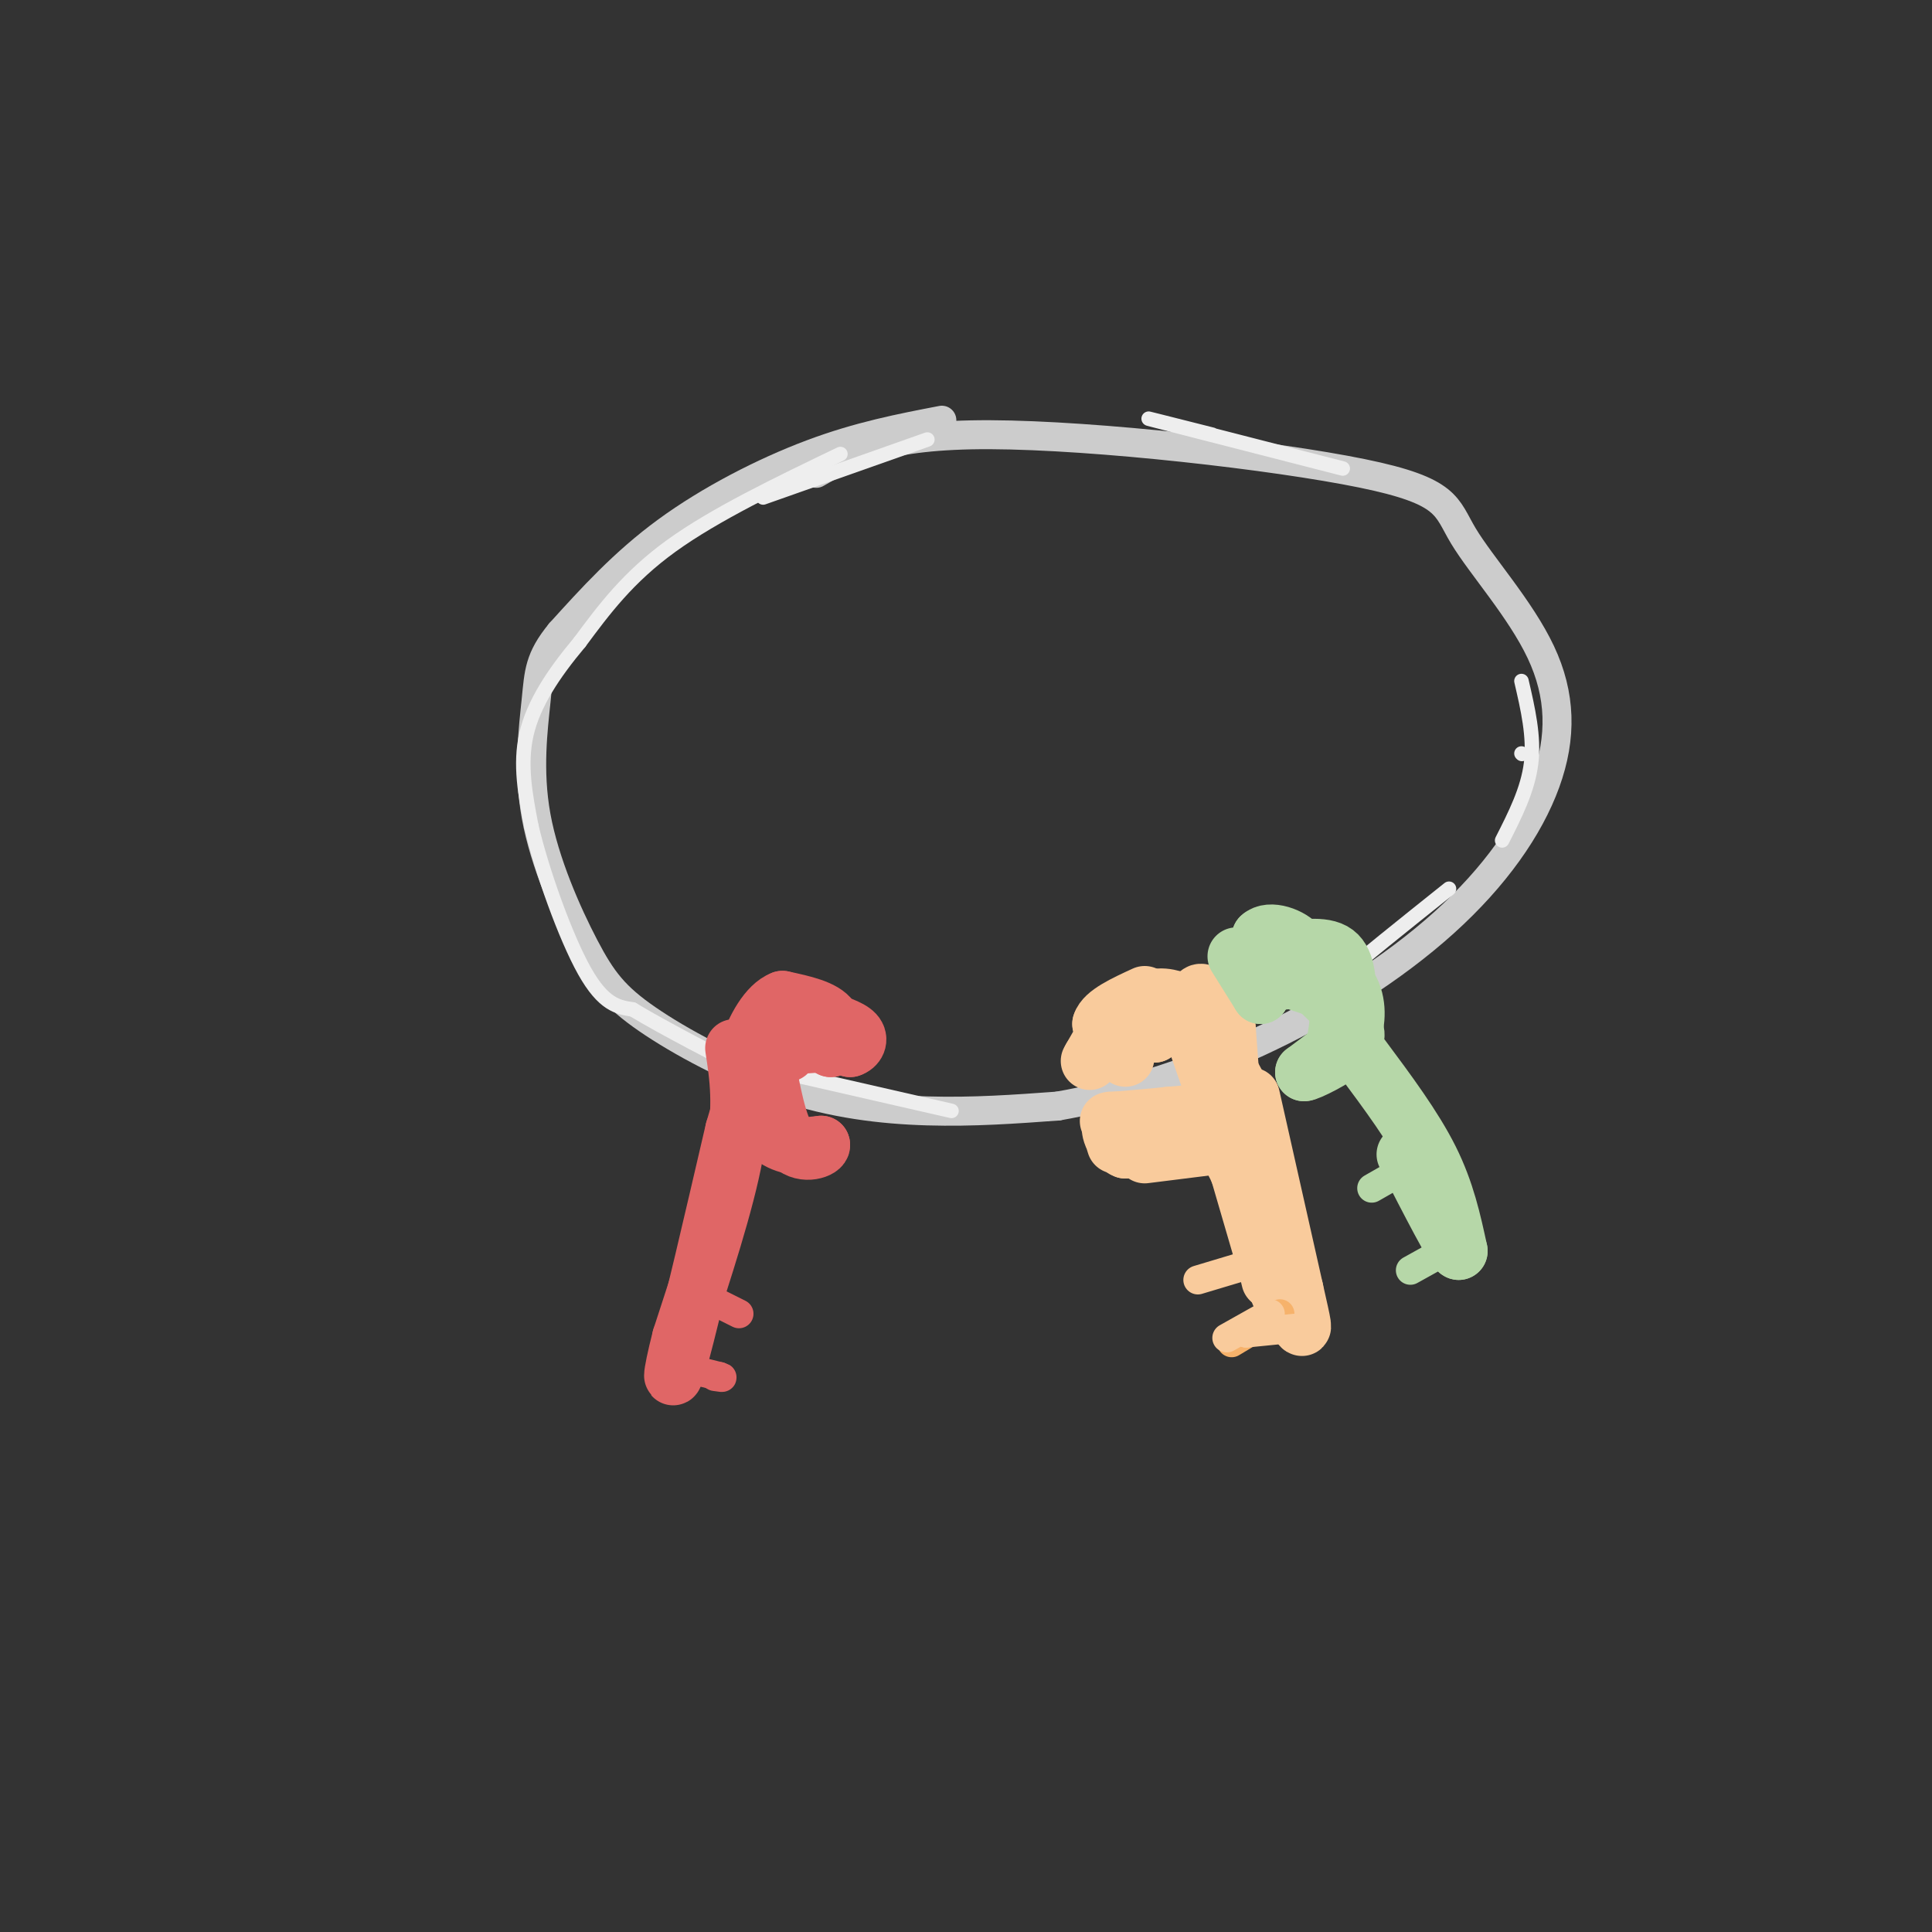 <svg viewBox='0 0 400 400' version='1.1' xmlns='http://www.w3.org/2000/svg' xmlns:xlink='http://www.w3.org/1999/xlink'><rect x="0" y="0" width="400" height="400" fill="#333333" stroke="none"/><g fill='none' stroke='rgb(204,204,204)' stroke-width='6' stroke-linecap='round' stroke-linejoin='round'><path d='M195,87c-8.556,1.644 -17.111,3.289 -27,7c-9.889,3.711 -21.111,9.489 -30,16c-8.889,6.511 -15.444,13.756 -22,21'/><path d='M116,131c-4.405,5.352 -4.417,8.230 -5,14c-0.583,5.770 -1.737,14.430 0,24c1.737,9.570 6.366,20.051 10,27c3.634,6.949 6.273,10.368 13,15c6.727,4.632 17.542,10.478 28,14c10.458,3.522 20.559,4.721 30,5c9.441,0.279 18.220,-0.360 27,-1'/><path d='M219,229c11.424,-1.961 26.485,-6.362 41,-13c14.515,-6.638 28.483,-15.512 39,-25c10.517,-9.488 17.583,-19.590 21,-29c3.417,-9.410 3.183,-18.129 -1,-27c-4.183,-8.871 -12.317,-17.893 -16,-24c-3.683,-6.107 -2.915,-9.298 -21,-13c-18.085,-3.702 -55.024,-7.915 -77,-8c-21.976,-0.085 -28.988,3.957 -36,8'/></g>
<g fill='none' stroke='rgb(238,238,238)' stroke-width='3' stroke-linecap='round' stroke-linejoin='round'><path d='M192,91c0.000,0.000 -34.000,12.000 -34,12'/><path d='M174,94c-13.000,6.250 -26.000,12.500 -35,19c-9.000,6.500 -14.000,13.250 -19,20'/><path d='M120,133c-5.444,6.489 -9.556,12.711 -11,19c-1.444,6.289 -0.222,12.644 1,19'/><path d='M110,171c2.156,9.267 7.044,22.933 11,30c3.956,7.067 6.978,7.533 10,8'/><path d='M131,209c6.333,3.833 17.167,9.417 28,15'/><path d='M162,222c0.000,0.000 35.000,8.000 35,8'/><path d='M282,201c-3.500,1.917 -7.000,3.833 -4,1c3.000,-2.833 12.500,-10.417 22,-18'/><path d='M315,156c0.000,0.000 0.100,0.100 0.1,0.1'/><path d='M311,174c2.667,-5.250 5.333,-10.500 6,-16c0.667,-5.500 -0.667,-11.250 -2,-17'/><path d='M251,90c-8.250,-2.083 -16.500,-4.167 -12,-3c4.500,1.167 21.750,5.583 39,10'/></g>
<g fill='none' stroke='rgb(249,203,156)' stroke-width='12' stroke-linecap='round' stroke-linejoin='round'><path d='M233,219c0.000,0.000 -5.000,-7.000 -5,-7'/><path d='M228,212c0.667,-2.167 4.833,-4.083 9,-6'/><path d='M231,215c2.250,-3.417 4.500,-6.833 7,-8c2.500,-1.167 5.250,-0.083 8,1'/><path d='M246,208c-0.311,0.422 -5.089,0.978 -7,2c-1.911,1.022 -0.956,2.511 0,4'/><path d='M239,214c1.422,-0.800 4.978,-4.800 7,-5c2.022,-0.200 2.511,3.400 3,7'/><path d='M249,216c-0.422,-0.911 -2.978,-6.689 -3,-6c-0.022,0.689 2.489,7.844 5,15'/><path d='M251,225c0.644,3.400 -0.244,4.400 -2,5c-1.756,0.600 -4.378,0.800 -7,1'/><path d='M242,231c-3.000,0.333 -7.000,0.667 -11,1'/><path d='M231,232c-2.000,0.167 -1.500,0.083 -1,0'/><path d='M230,212c0.000,0.000 -4.000,7.000 -4,7'/><path d='M226,219c-0.667,1.167 -0.333,0.583 0,0'/><path d='M237,239c0.000,0.000 16.000,-2.000 16,-2'/><path d='M253,237c4.333,4.333 7.167,16.167 10,28'/><path d='M254,234c0.000,0.000 7.000,24.000 7,24'/><path d='M256,240c0.000,0.000 -2.000,-27.000 -2,-27'/><path d='M254,213c-2.133,-6.556 -6.467,-9.444 -6,-6c0.467,3.444 5.733,13.222 11,23'/><path d='M259,227c0.000,0.000 9.000,40.000 9,40'/><path d='M268,267c1.844,8.178 1.956,8.622 1,7c-0.956,-1.622 -2.978,-5.311 -5,-9'/><path d='M264,265c-0.667,-1.000 0.167,1.000 1,3'/><path d='M265,267c0.000,0.000 0.100,0.100 0.1,0.1'/><path d='M243,237c0.000,0.000 -10.000,1.000 -10,1'/><path d='M233,238c-2.267,-0.867 -2.933,-3.533 -3,-4c-0.067,-0.467 0.467,1.267 1,3'/></g>
<g fill='none' stroke='rgb(182,215,168)' stroke-width='12' stroke-linecap='round' stroke-linejoin='round'><path d='M256,198c0.000,0.000 5.000,8.000 5,8'/><path d='M261,206c0.833,-0.667 0.417,-6.333 0,-12'/><path d='M261,194c1.821,-1.750 6.375,-0.125 8,2c1.625,2.125 0.321,4.750 -1,6c-1.321,1.250 -2.661,1.125 -4,1'/><path d='M264,203c0.000,-0.167 2.000,-1.083 4,-2'/><path d='M278,216c0.000,0.000 -8.000,6.000 -8,6'/><path d='M270,222c0.702,0.060 6.458,-2.792 9,-5c2.542,-2.208 1.869,-3.774 0,-6c-1.869,-2.226 -4.935,-5.113 -8,-8'/><path d='M271,203c-2.393,-1.345 -4.375,-0.708 -3,0c1.375,0.708 6.107,1.488 8,4c1.893,2.512 0.946,6.756 0,11'/><path d='M276,218c0.845,1.321 2.958,-0.875 4,-4c1.042,-3.125 1.012,-7.179 -1,-10c-2.012,-2.821 -6.006,-4.411 -10,-6'/><path d='M269,198c-2.786,-1.036 -4.750,-0.625 -3,-1c1.750,-0.375 7.214,-1.536 10,0c2.786,1.536 2.893,5.768 3,10'/><path d='M279,207c0.500,2.333 0.250,3.167 0,4'/><path d='M282,219c5.333,7.167 10.667,14.333 14,21c3.333,6.667 4.667,12.833 6,19'/><path d='M302,259c-0.833,-0.167 -5.917,-10.083 -11,-20'/></g>
<g fill='none' stroke='rgb(224,102,102)' stroke-width='12' stroke-linecap='round' stroke-linejoin='round'><path d='M163,218c0.167,-3.000 0.333,-6.000 2,-7c1.667,-1.000 4.833,0.000 8,1'/><path d='M173,212c1.167,1.000 0.083,3.000 -1,5'/><path d='M172,217c0.289,-0.378 1.511,-3.822 0,-6c-1.511,-2.178 -5.756,-3.089 -10,-4'/><path d='M162,207c-3.067,1.156 -5.733,6.044 -7,10c-1.267,3.956 -1.133,6.978 -1,10'/><path d='M154,227c1.000,3.511 4.000,7.289 7,9c3.000,1.711 6.000,1.356 9,1'/><path d='M170,237c0.289,0.822 -3.489,2.378 -6,0c-2.511,-2.378 -3.756,-8.689 -5,-15'/><path d='M159,222c-0.778,-3.400 -0.222,-4.400 2,-5c2.222,-0.600 6.111,-0.800 10,-1'/><path d='M171,216c2.500,0.000 3.750,0.500 5,1'/><path d='M176,217c1.311,-0.378 2.089,-1.822 1,-3c-1.089,-1.178 -4.044,-2.089 -7,-3'/><path d='M152,217c0.917,6.000 1.833,12.000 0,22c-1.833,10.000 -6.417,24.000 -11,38'/><path d='M141,277c-2.200,8.622 -2.200,11.178 0,3c2.200,-8.178 6.600,-27.089 11,-46'/><path d='M152,234c3.167,-11.167 5.583,-16.083 8,-21'/></g>
<g fill='none' stroke='rgb(224,102,102)' stroke-width='6' stroke-linecap='round' stroke-linejoin='round'><path d='M141,283c0.000,0.000 8.000,2.000 8,2'/><path d='M149,285c1.167,0.333 0.083,0.167 -1,0'/><path d='M149,270c0.000,0.000 4.000,2.000 4,2'/></g>
<g fill='none' stroke='rgb(246,178,107)' stroke-width='6' stroke-linecap='round' stroke-linejoin='round'><path d='M265,272c0.000,0.000 -10.000,6.000 -10,6'/></g>
<g fill='none' stroke='rgb(249,203,156)' stroke-width='6' stroke-linecap='round' stroke-linejoin='round'><path d='M268,275c0.000,0.000 -10.000,1.000 -10,1'/><path d='M258,276c-0.044,-0.956 4.844,-3.844 5,-4c0.156,-0.156 -4.422,2.422 -9,5'/><path d='M258,262c0.000,0.000 -10.000,3.000 -10,3'/></g>
<g fill='none' stroke='rgb(182,215,168)' stroke-width='6' stroke-linecap='round' stroke-linejoin='round'><path d='M301,258c0.000,0.000 -9.000,5.000 -9,5'/><path d='M291,242c0.000,0.000 -7.000,4.000 -7,4'/></g>
</svg>
